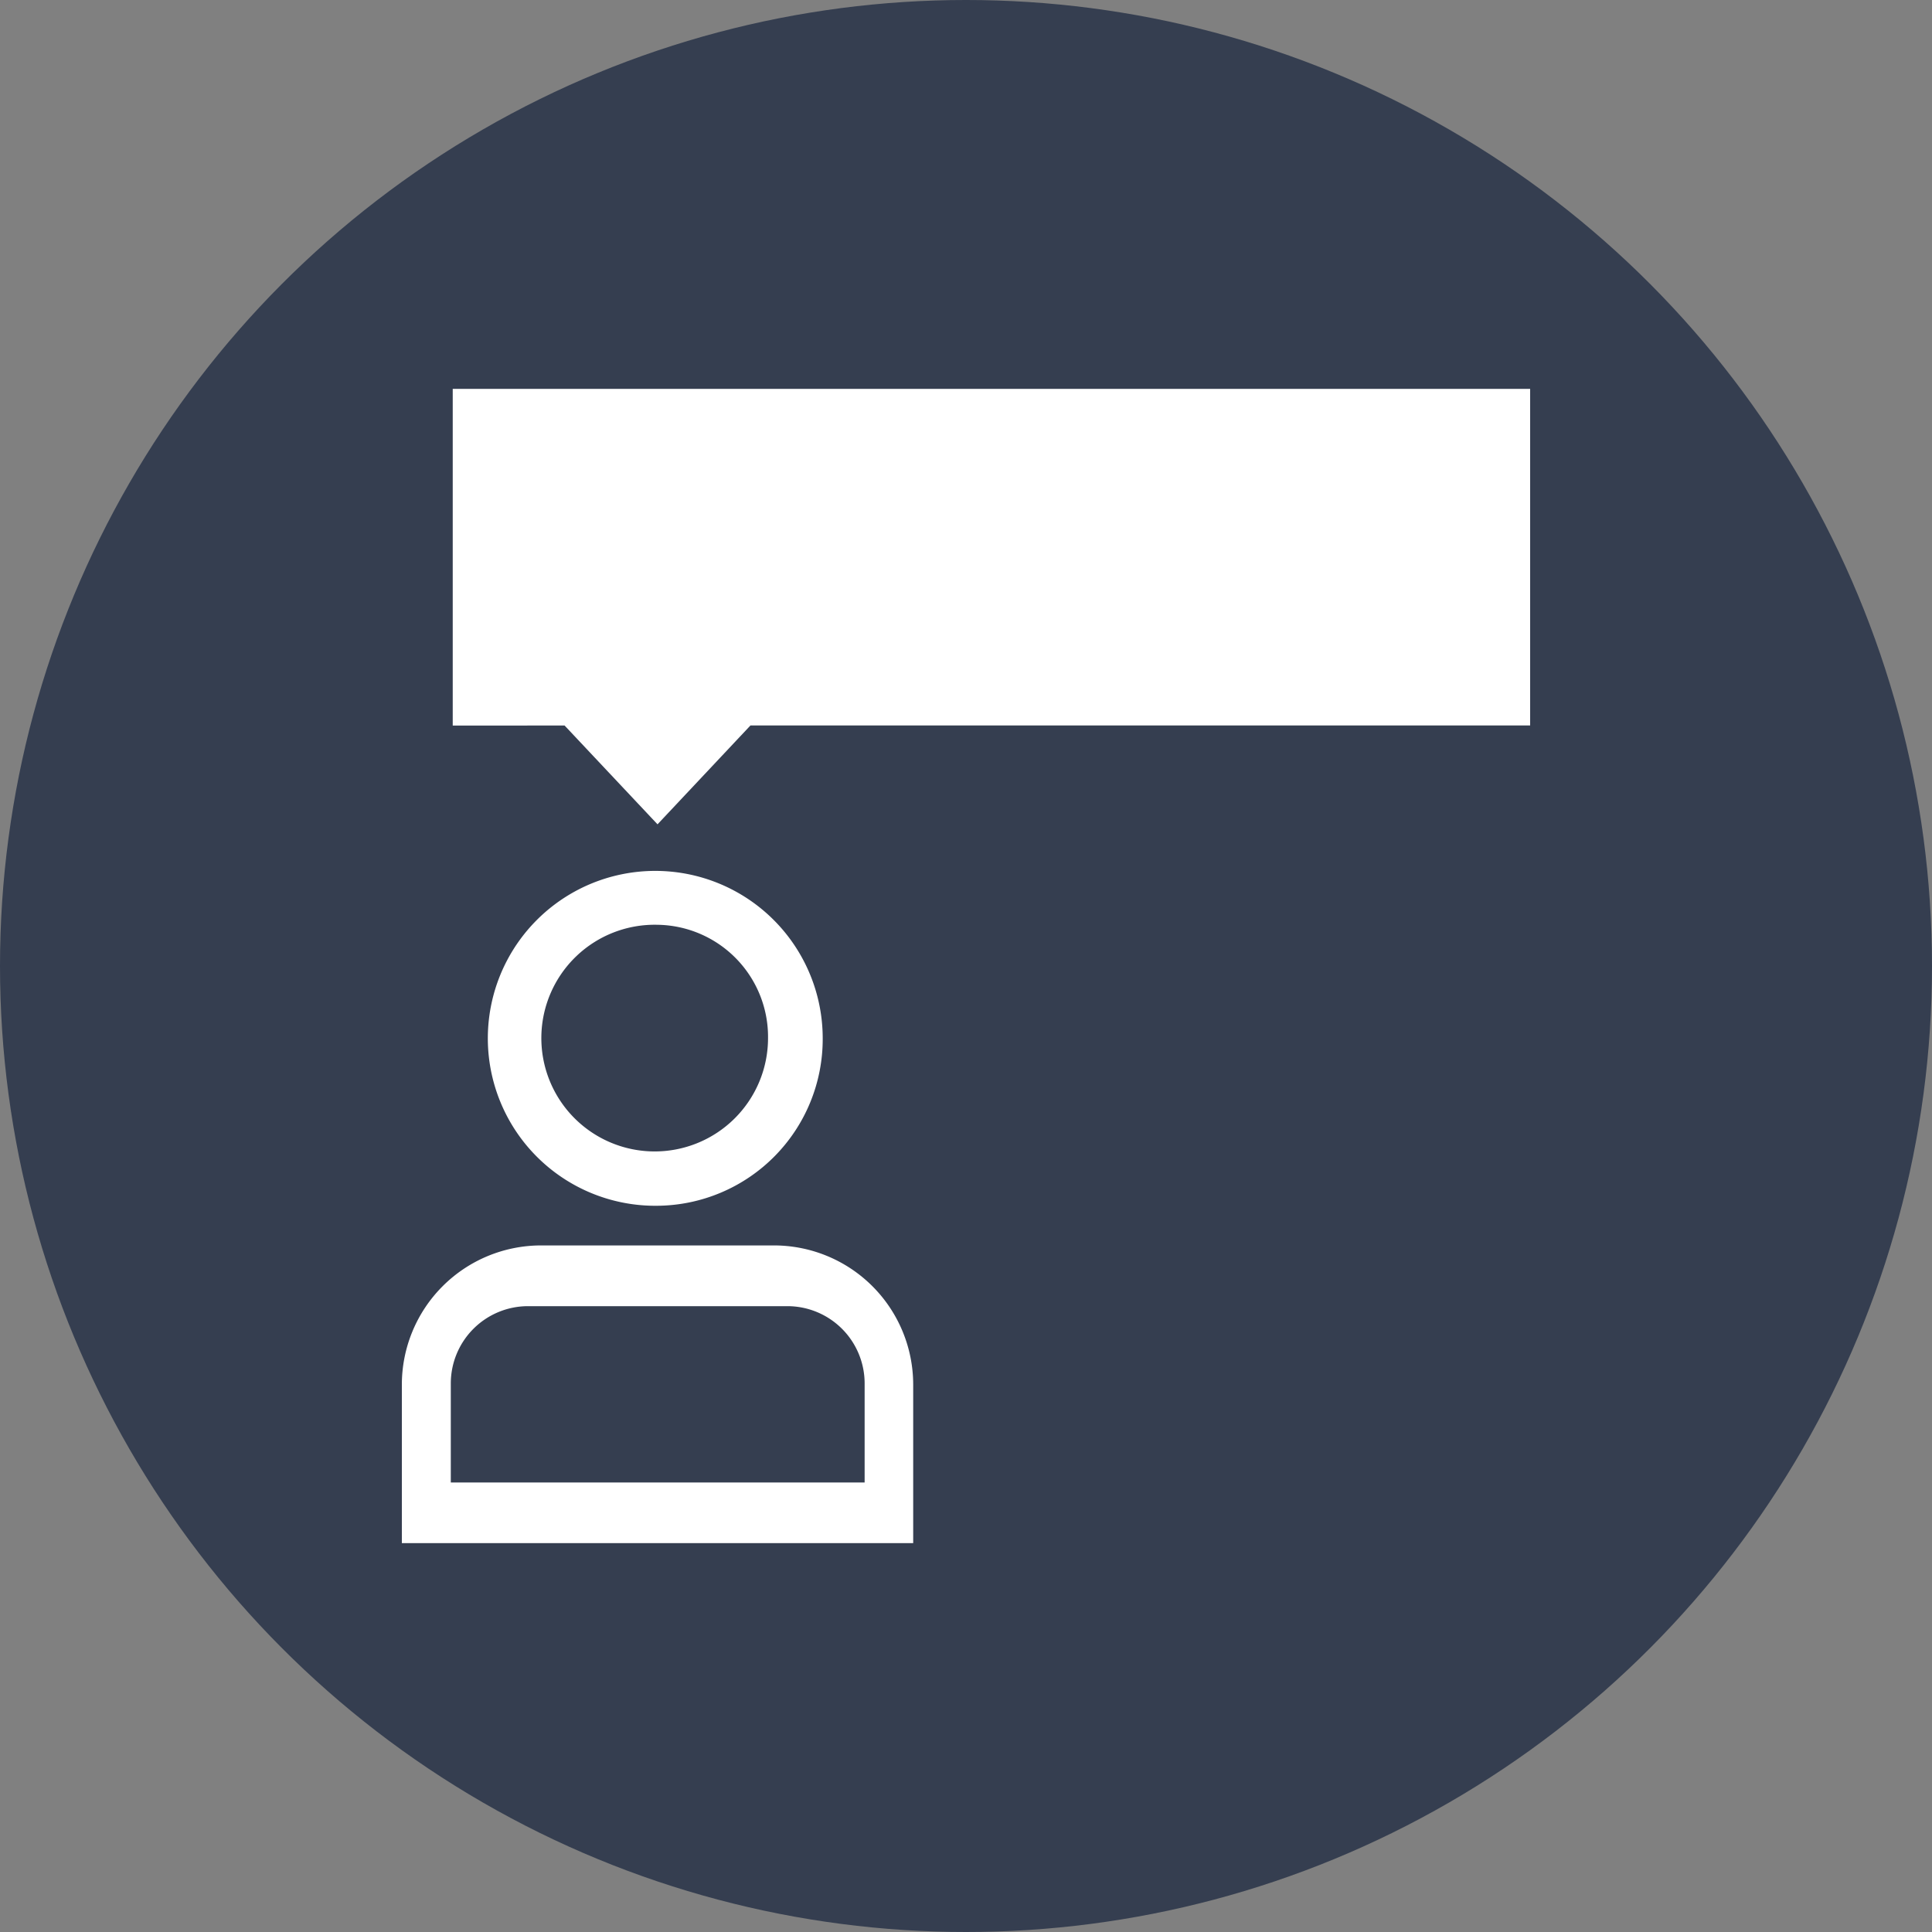 <svg xmlns="http://www.w3.org/2000/svg" viewBox="0 0 300 300"><rect x="0" y="0" width="300" height="300" fill="#808080" stroke="none"/><title>meetings-help-you-practive-your-story</title><circle cx="150" cy="150" r="150" style="fill:#353e50"/><path d="M141.8,239.62H62.4V215A21.62,21.62,0,0,1,84,193.39h36.2A21.62,21.62,0,0,1,141.8,215ZM70,230.2h64.26V214.82a12,12,0,0,0-12-12H82a12,12,0,0,0-12,12Z" style="fill:#fff"/><path d="M102.1,187.23a26,26,0,1,1,25.65-26A25.88,25.88,0,0,1,102.1,187.23Zm0-43.63a17.6,17.6,0,1,0,17.16,17.6A17.41,17.41,0,0,0,102.1,143.6Z" style="fill:#fff"/><path d="M70.3,60.38v52.28H87.67L102.1,128l14.43-15.35H237.6V60.38Z" style="fill:#fff"/></svg>